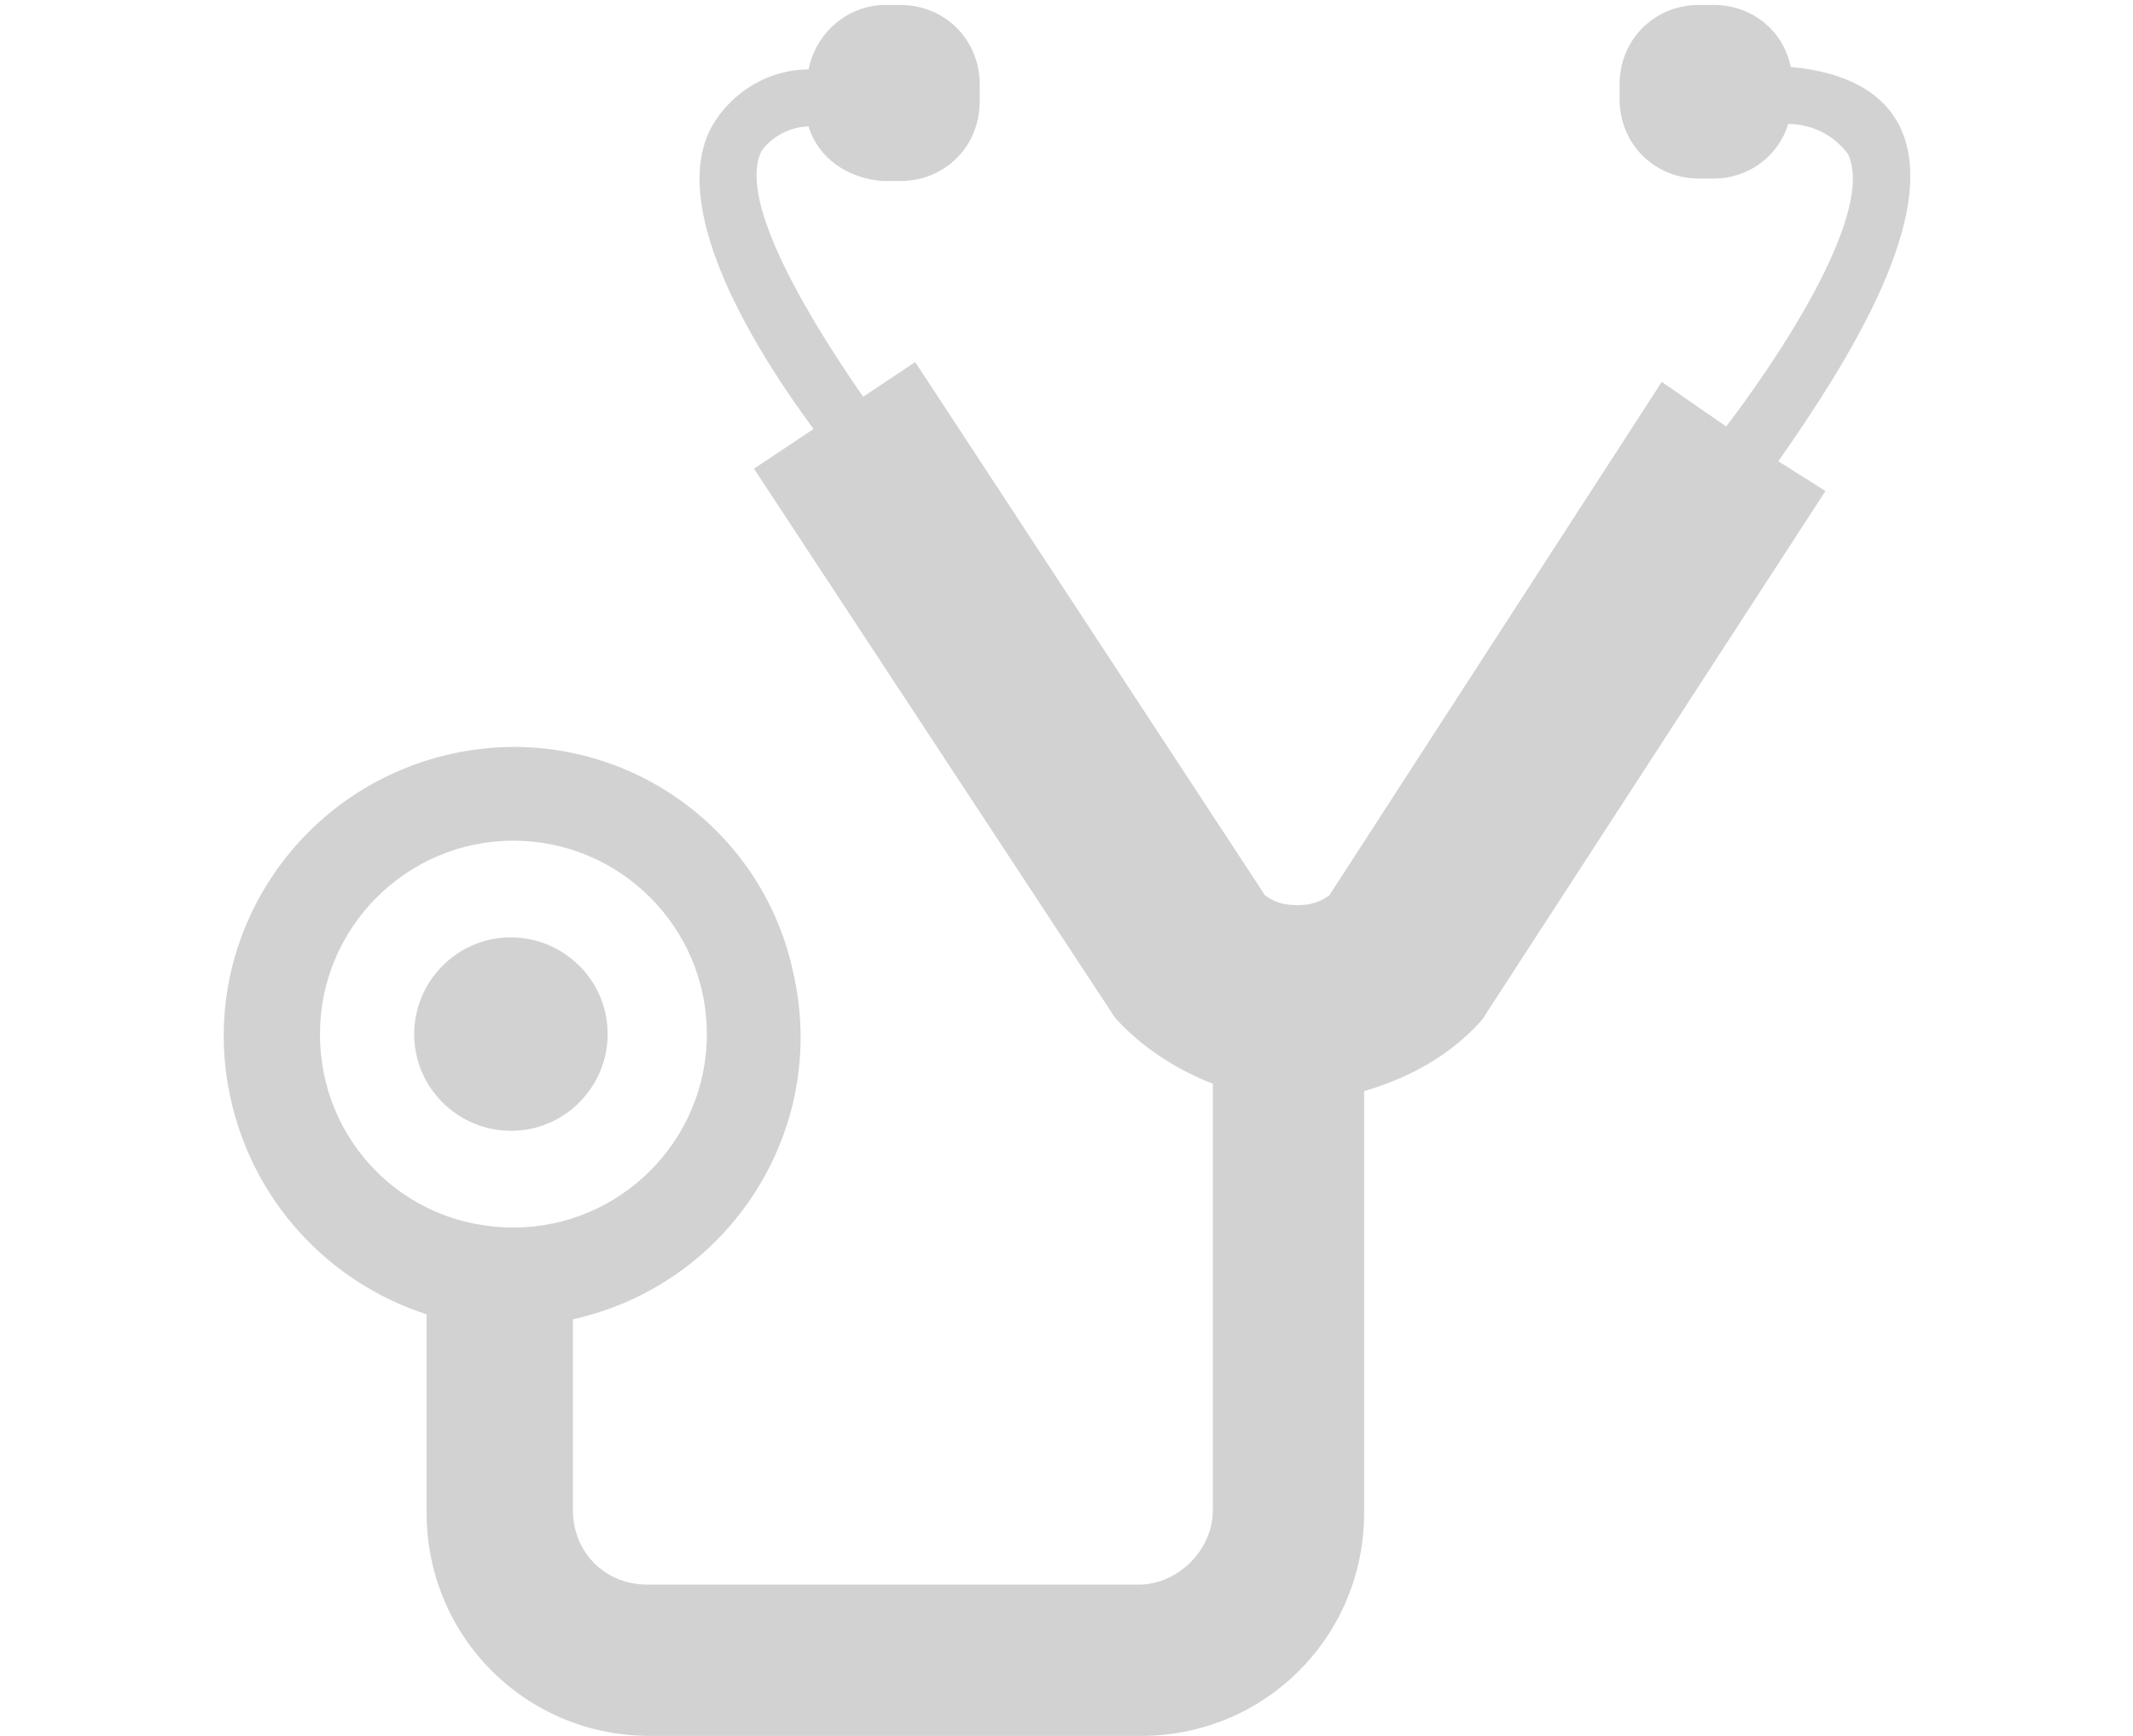 <svg viewBox="0 0 86 70" xmlns="http://www.w3.org/2000/svg"><g fill="#d2d2d2"><path d="M24.5 41.7c0-2.2-1.8-3.9-3.9-3.9-2.2 0-3.9 1.8-3.9 3.9 0 2.2 1.8 3.9 3.9 3.9 2.2 0 3.9-1.8 3.9-3.9z"/><path d="M76.6 5.1c-.7-1.4-2.2-2.2-4.4-2.4-.3-1.5-1.6-2.5-3.1-2.5h-.6c-1.8 0-3.2 1.4-3.2 3.2V4c0 1.8 1.4 3.2 3.2 3.2h.6c1.4 0 2.6-.9 3-2.2.9 0 1.8.4 2.4 1.2 1 2-1.8 6.9-4.9 11L67 15.4 53.6 36.1c-.4.3-.8.4-1.3.4s-.9-.1-1.3-.4L36.9 14.6 34.8 16c-2.7-3.9-5-8.1-4.1-9.9.4-.6 1.2-1 1.9-1 .4 1.3 1.6 2.1 3 2.2h.7c1.8 0 3.2-1.4 3.2-3.2v-.7c0-1.8-1.4-3.2-3.2-3.2h-.6c-1.5 0-2.8 1.1-3.1 2.6-1.6 0-3.1.9-3.9 2.3-1.7 3.1 1.3 8.4 4.1 12.2l-2.4 1.6 14.4 21.9c.1.2.3.4.5.6 1 1 2.3 1.8 3.6 2.3v17.2c0 1.6-1.4 3-3 3H26.1c-1.7 0-3-1.3-3-3v-7.7c6.3-1.4 10.3-7.6 8.9-13.9-1.3-6.3-7.5-10.3-13.8-8.9S7.9 38 9.3 44.3c.9 4.1 3.9 7.4 7.9 8.7v8c0 5 4 9 9 9H46c5 0 9-4 9-9V44c1.7-.5 3.2-1.3 4.4-2.5.2-.2.4-.4.5-.6l13.7-21.1-1.9-1.2c2.8-4 6.6-10 4.9-13.5zM12.9 41.7c0-4.3 3.5-7.8 7.8-7.8s7.8 3.5 7.8 7.8-3.5 7.8-7.8 7.8c-4.4 0-7.8-3.5-7.8-7.8z"/></g></svg>
